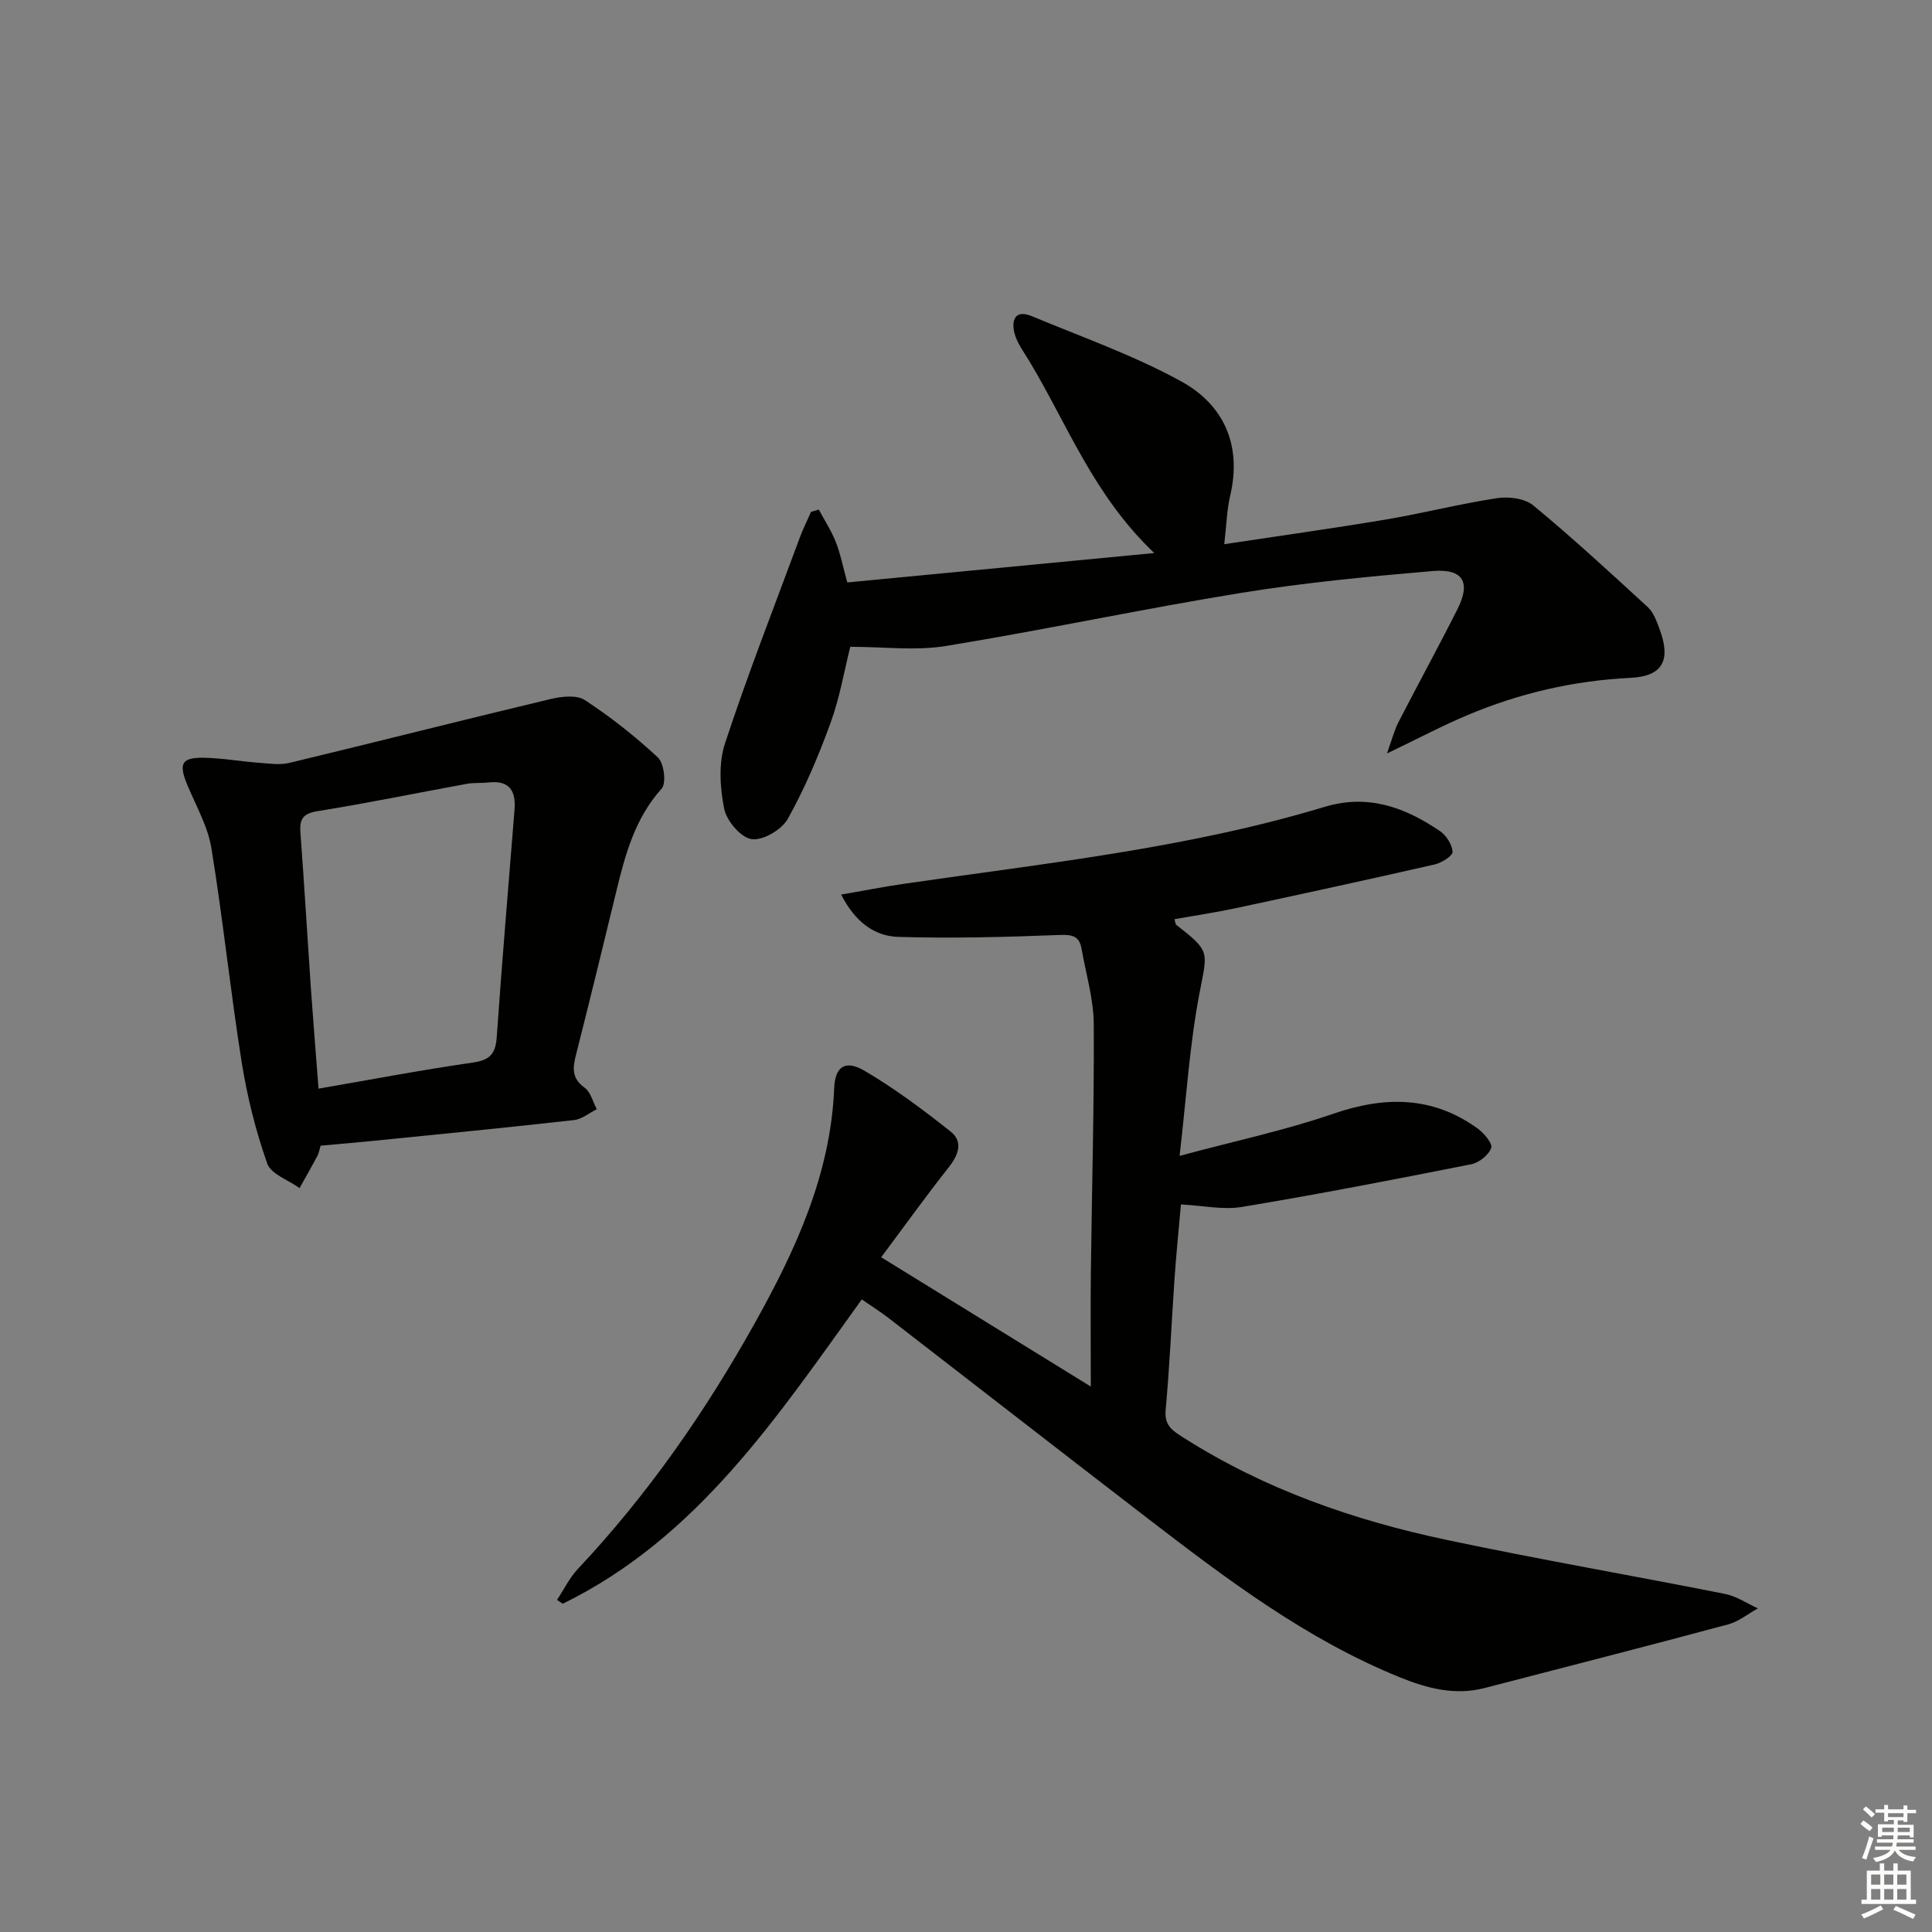 <svg enable-background="new 0 0 400 400" viewBox="0 0 400 400" xmlns="http://www.w3.org/2000/svg"><rect x="0" y="0" width="400" height="400" fill="#808080" stroke="none"/><g fill="#010100"><path d="m182.44 260.3c14.6 9.01 28.38 17.51 43.4 26.77 0-8.75-.07-16.18.01-23.61.2-17.14.7-34.29.6-51.43-.03-5.21-1.62-10.42-2.53-15.62-.47-2.71-2.03-2.93-4.68-2.83-11.09.43-22.2.73-33.28.39-4.92-.15-8.92-3.09-11.81-8.76 4.78-.82 8.88-1.63 13.01-2.23 29.21-4.25 58.64-7.34 87.03-15.91 9.09-2.75 16.68.09 23.93 4.99 1.32.89 2.52 2.79 2.62 4.3.05.82-2.25 2.28-3.68 2.61-13.73 3.13-27.49 6.12-41.26 9.07-4.17.89-8.39 1.51-12.64 2.27.18.58.18 1.01.39 1.18 7.16 5.58 6.44 5.44 4.77 14.25-2.04 10.7-2.71 21.67-4.1 33.57 11.47-3.08 21.86-5.29 31.82-8.72 10.66-3.67 20.5-3.69 29.83 3.01 1.34.96 3.19 3.13 2.87 4.06-.51 1.47-2.53 3.07-4.15 3.39-15.77 3.13-31.57 6.19-47.43 8.83-3.96.66-8.19-.29-12.66-.51-.48 5.44-.98 10.34-1.32 15.25-.63 9.11-1.01 18.25-1.85 27.35-.3 3.27 1.59 4.33 3.72 5.69 16.77 10.68 35.24 17.1 54.51 21.17 19.14 4.05 38.43 7.37 57.62 11.18 2.36.47 4.52 1.97 6.77 2.99-2.03 1.12-3.94 2.71-6.11 3.3-16.8 4.51-33.64 8.83-50.48 13.19-6.11 1.58-11.86.08-17.48-2.2-19.35-7.83-35.82-20.28-52.18-32.86-17.94-13.79-35.8-27.7-53.71-41.53-1.69-1.31-3.52-2.45-5.57-3.87-17.53 24.34-34.02 49.36-61.91 63.01-.4-.26-.79-.53-1.19-.79 1.43-2.16 2.58-4.57 4.33-6.43 14.46-15.37 26.41-32.57 36.64-50.91 8.44-15.12 15.69-30.79 16.42-48.63.18-4.46 2.31-5.92 6.26-3.6 6.26 3.68 12.15 8.07 17.84 12.59 2.66 2.11 1.64 4.85-.41 7.44-4.69 5.93-9.11 12.1-13.96 18.59z"/><path d="m253.47 112.67c11.66-1.76 22.64-3.29 33.58-5.13 7.66-1.29 15.22-3.24 22.9-4.4 2.42-.37 5.75.05 7.5 1.5 8.15 6.74 15.94 13.92 23.73 21.08 1.15 1.06 1.77 2.81 2.35 4.35 2.44 6.42.92 9.93-5.93 10.27-11.8.58-22.98 3.17-33.76 7.71-5.16 2.17-10.14 4.81-16.69 7.95 1.11-3.08 1.55-4.85 2.36-6.43 4.03-7.83 8.26-15.55 12.23-23.42 2.83-5.61 1.2-8.46-5.14-7.92-13.22 1.13-26.47 2.39-39.56 4.51-20.47 3.32-40.77 7.67-61.23 11.01-6.27 1.02-12.85.16-19.77.16-1.25 4.98-2.18 10.54-4.08 15.75-2.48 6.81-5.33 13.57-8.86 19.88-1.25 2.24-5.17 4.54-7.49 4.2-2.24-.34-5.18-3.79-5.68-6.31-.87-4.36-1.18-9.41.18-13.54 4.72-14.34 10.24-28.42 15.48-42.59.67-1.81 1.55-3.55 2.33-5.33.53-.16 1.07-.32 1.6-.47 1.19 2.23 2.6 4.37 3.52 6.7.96 2.42 1.45 5.02 2.38 8.39 20.79-1.99 41.43-3.97 63.56-6.09-12.58-11.94-17.98-26.63-25.88-39.75-1.11-1.85-2.5-3.67-3.04-5.69-.7-2.64 0-5.08 3.56-3.6 10.38 4.32 21.08 8.09 30.9 13.48 8.91 4.89 12.66 13.28 10.15 23.8-.67 2.88-.73 5.91-1.2 9.93z"/><path d="m66.38 237.2c-.26.86-.36 1.54-.66 2.11-1.2 2.24-2.46 4.45-3.7 6.67-2.32-1.67-5.93-2.89-6.7-5.1-2.38-6.77-4.15-13.85-5.28-20.95-2.34-14.73-3.87-29.6-6.27-44.32-.73-4.47-3.14-8.69-4.93-12.96-1.92-4.57-1.31-5.86 3.47-5.76 3.79.08 7.56.75 11.35 1.04 2.08.16 4.28.49 6.25.02 18.04-4.34 36.02-8.91 54.07-13.22 2.27-.54 5.4-.9 7.1.21 5.36 3.51 10.46 7.53 15.14 11.9 1.26 1.18 1.77 5.31.77 6.43-5.5 6.12-7.52 13.56-9.37 21.19-2.73 11.29-5.49 22.57-8.34 33.82-.69 2.71-1.01 4.93 1.74 6.9 1.27.91 1.72 2.94 2.54 4.47-1.57.78-3.08 2.07-4.72 2.25-13.7 1.54-27.41 2.88-41.13 4.26-3.62.37-7.26.67-11.33 1.04zm-.43-11.81c11.33-1.95 21.58-3.91 31.9-5.39 3.5-.5 4.74-1.73 4.99-5.23 1.09-15.72 2.44-31.43 3.69-47.14.31-3.89-1.07-6.13-5.38-5.63-1.48.17-3.02.01-4.48.28-10.27 1.87-20.51 4-30.82 5.64-3.08.49-3.87 1.6-3.65 4.46.8 10.76 1.43 21.53 2.17 32.3.47 6.71 1.02 13.43 1.58 20.71z"/></g><path d="m385.2 377.6.6-.7c.6.4 1.3.9 1.9 1.5l-.6.7c-.8-.5-1.4-1-1.9-1.5zm.3 7.1c.6-1.4 1.1-2.9 1.5-4.5.3.1.6.3.9.4-.5 1.4-1 2.9-1.5 4.4zm.2-10.1.6-.6c.7.5 1.3 1.1 1.9 1.6l-.7.7c-.6-.6-1.2-1.2-1.8-1.7zm8.4-.8h.8v.9h1.8v.7h-1.8v1.8h-.8v-.3h-1.2v.9h3.3v2.6h-.8v-.4h-2.5c0 .3 0 .6-.1.8h3.4v.7h-3.5c0 .3-.1.6-.1.8h4v.7h-3.5c.7.9 1.9 1.3 3.6 1.5-.2.2-.4.5-.6.9-1.9-.3-3.2-1.1-3.8-2.3-.5 1.1-1.8 2-3.9 2.4-.2-.3-.4-.5-.6-.8 1.9-.4 3.1-.9 3.6-1.7h-3.2v-.7h3.5c.1-.2.1-.5.2-.8h-3.3v-.7h3.4c0-.2 0-.5 0-.8h-2.4v.3h-.8v-2.6h3.3v-.9h-1.2v.3h-.8v-1.8h-1.8v-.7h1.8v-.9h.8v.9h3.2zm-4.4 5.5h2.4c0-.3 0-.6 0-.9h-2.4zm1.2-3.1h3.2v-.8h-3.2zm4.4 2.2h-2.4v.9h2.5v-.9z" fill="#fbfcfa"/><path d="m389.2 385.8h.9v1.5h1.9v-1.5h.9v1.5h2.7v6h1.1v.9h-11.3v-.9h1.1v-6h2.7zm.2 8.7.5.8c-1.2.6-2.5 1.3-4 1.9-.2-.3-.3-.6-.6-.8 1.6-.6 3-1.3 4.1-1.9zm-2-4.3h1.9v-2.1h-1.9zm0 3.1h1.9v-2.2h-1.9zm2.7-3.1h1.9v-2.1h-1.9zm0 3.1h1.9v-2.2h-1.9zm2.4 1.3c1.4.6 2.7 1.2 4.1 1.8l-.5.9c-1.5-.7-2.8-1.4-4.1-1.9zm2.2-6.5h-1.9v2.1h1.9zm-1.9 5.2h1.9v-2.2h-1.9z" fill="#fbfcfa"/></svg>